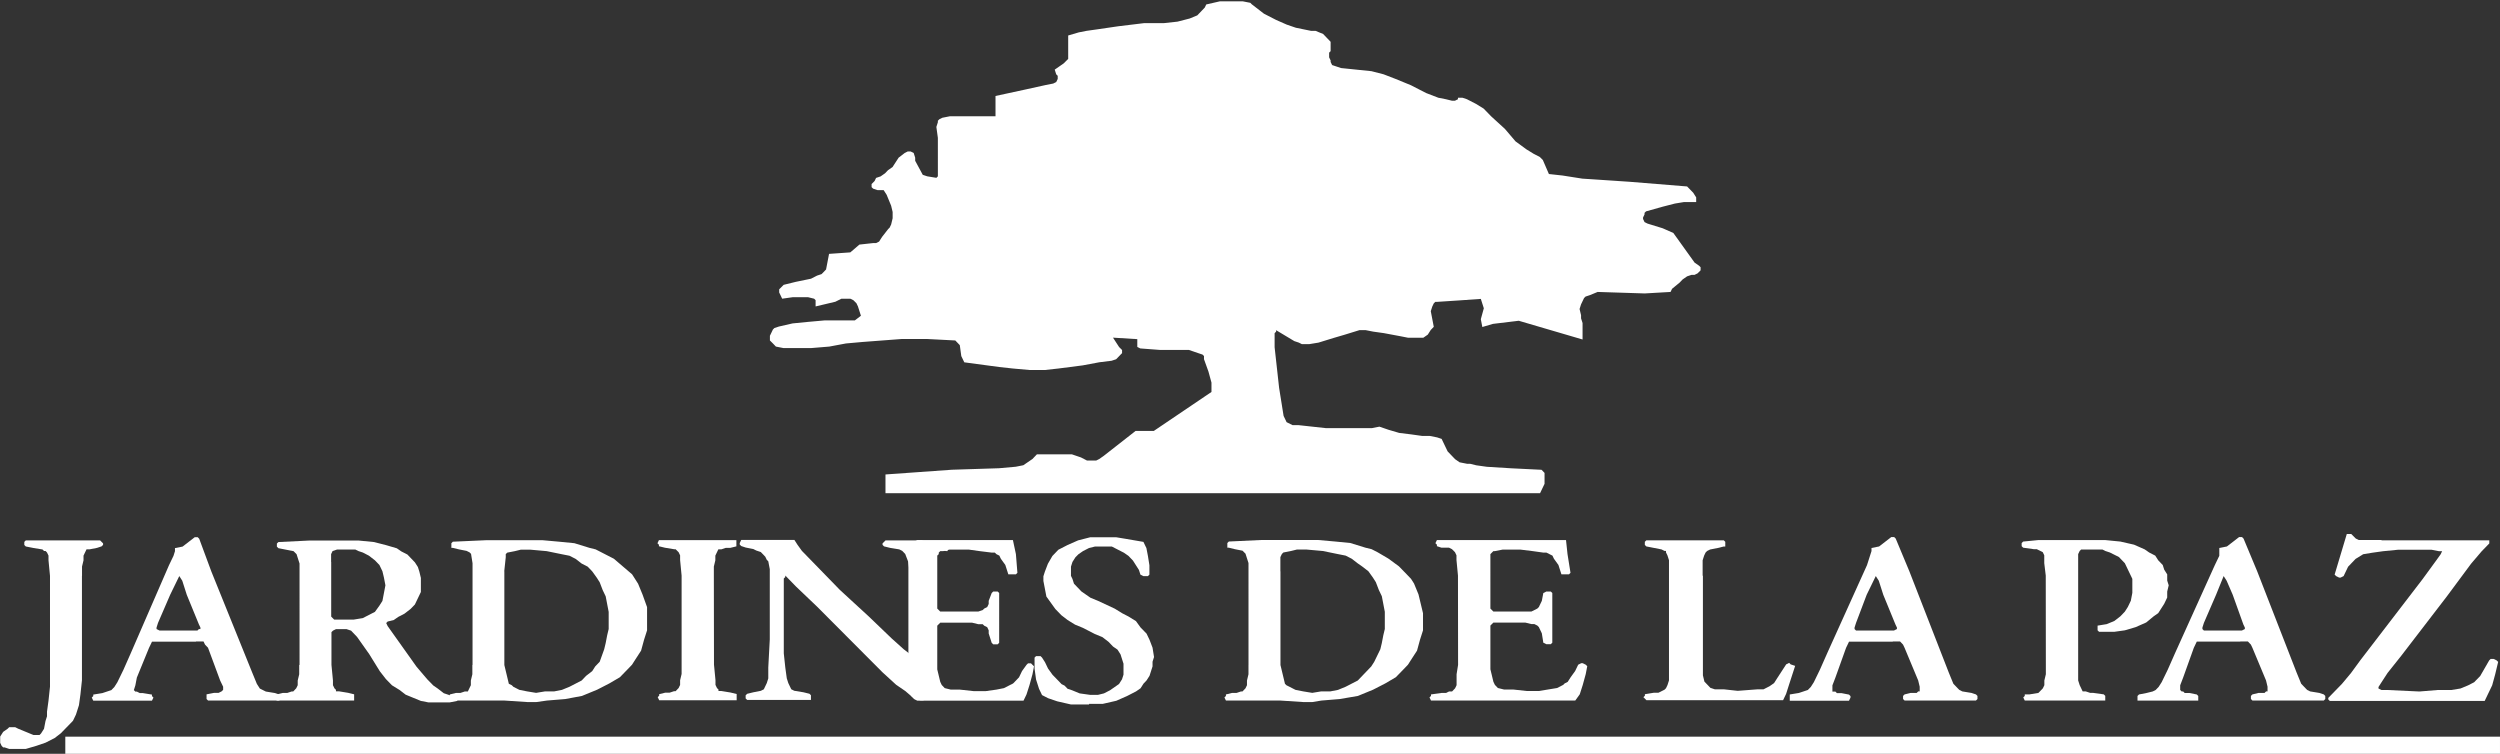<svg xmlns="http://www.w3.org/2000/svg" width="167" height="50.356" viewBox="0 0 167 50.356">
  <rect x="0" y="0" width="167" height="50.356" fill="#333333" stroke="none"/>
  <g id="Grupo_3" data-name="Grupo 3" transform="translate(-79.968 -340.621)">
    <rect id="Rectángulo_1" data-name="Rectángulo 1" width="162.637" height="1.147" transform="translate(84.33 389.83)" fill="#fff"/>
    <path id="Trazado_1" data-name="Trazado 1" d="M85.447,437.056v-.626l.1-.417V435.7l.1-.209.1-.209h.2l.507-.1.3-.1.1-.1v-.1l-.1-.1-.1-.1H81.692l-.1.1v.208l.1.1.507.1.609.1.1.1h.1l.1.1.1.209v.313l.1,1.043v7.4l-.1.938-.1.73v.312l-.1.313-.1.521-.2.313-.1.1H82.2l-.507-.209-.507-.209-.2-.1h-.406l-.1.1-.3.209-.2.313v.417l.1.209.1.1h.1l.3.1h1.116l.71-.209.609-.209.609-.312.406-.313.406-.417.406-.417.2-.417.2-.625.1-.73.1-.938v-6.985Z" transform="translate(0 -57.964)" fill="#fff" fill-rule="evenodd"/>
    <path id="Trazado_2" data-name="Trazado 2" d="M102.838,441.1h.507l.1.209.2.209.811,2.189.2.417v.208l-.1.1-.2.1h-.3l-.508.1v.313l.1.1h4.769v-.1l.1-.1-.1-.1v-.1l-.3-.1-.609-.1-.2-.1-.2-.1-.2-.313-.3-.73-2.74-6.777-.811-2.189-.1-.1h-.2l-.405.313-.406.313-.508.1v.208l-.1.313-.3.625-2.536,5.838-.507,1.147-.406.834-.2.313-.2.208-.3.1-.3.1-.609.1v.1l-.1.1.1.208H99.9l.1-.208-.1-.1v-.1l-.609-.1h-.2l-.2-.1h-.1l-.1-.1.1-.313.1-.521.811-1.981.1-.209.1-.209h2.942Zm-2.232-.73h-.2l-.2-.1v-.1l.1-.312.811-1.877.609-1.251.2.313.3.938.812,1.981.1.208v.1h-.1l-.1.1h-2.333Z" transform="translate(-9.782 -57.629)" fill="#fff" fill-rule="evenodd"/>
    <path id="Trazado_3" data-name="Trazado 3" d="M129.463,443v.626l-.1.417v.313l-.1.208-.2.209h-.1l-.3.1h-.3l-.405.1-.1.1v.1l.1.208h5.174v-.417l-.406-.1-.609-.1h-.2v-.1l-.1-.1-.1-.208v-.313l-.1-1.043v-2.189l.1-.1.2-.1h.71l.3.1.2.209.2.209.811,1.147.71,1.147.405.521.406.417.508.313.406.313.507.209.508.208.507.1h1.421l.507-.1v-.312h-.3l-.3-.1-.3-.1-.406-.313-.3-.208-.406-.417-.71-.834-1.928-2.711-.1-.208.1-.1.406-.1.3-.209.406-.209.406-.312.1-.1.2-.208.2-.417.1-.209.1-.208v-.939l-.1-.417-.1-.313-.2-.312-.3-.313-.2-.209-.406-.208-.3-.208-.71-.209-.811-.208-1.015-.1h-3.348l-2.029.1-.1.1v.209l.1.1.507.1.507.1.1.1.1.1.2.626V443Zm2.131-6.88V435.6l.1-.208.3-.1h1.217l.2.1.3.1.405.209.406.313.3.313.2.417.1.417.1.522-.1.521-.1.522-.2.313-.3.417-.406.208-.405.209-.609.1H131.8l-.1-.1-.1-.1v-3.648Z" transform="translate(-29.508 -57.963)" fill="#fff" fill-rule="evenodd"/>
    <path id="Trazado_4" data-name="Trazado 4" d="M159.615,443v.626l-.1.417v.313l-.1.208-.1.209h-.2l-.3.1h-.3l-.406.1v.1l-.1.1.1.208h3.652l1.522.1h.608l.71-.1,1.218-.1,1.116-.208,1.015-.417.812-.417.71-.417.608-.626.2-.209.2-.313.406-.626.2-.73.1-.313.1-.313V439.14l-.3-.834-.3-.73-.2-.313-.2-.313-.609-.521-.609-.521-.812-.417-.405-.208-.406-.1-1.015-.313-1.014-.1-1.116-.1h-3.754l-2.232.1-.1.1v.313h.1l.406.1.508.1.2.1.1.1.1.626V443Zm2.131-6.255.1-.938V435.6l.1-.1.507-.1.406-.1h.608l1.116.1,1.015.208.507.1.406.208.405.313.406.209.3.313.3.417.2.313.2.521.2.417.1.521.1.521V440.6l-.1.417-.1.521-.1.417-.3.834-.3.313-.2.313-.406.313-.3.313-.405.209-.406.209-.507.208-.507.1h-.609l-.609.1-.608-.1-.507-.1-.406-.208-.1-.1-.2-.1-.1-.417-.1-.417-.1-.417v-6.255Z" transform="translate(-48.094 -57.963)" fill="#fff" fill-rule="evenodd"/>
    <path id="Trazado_5" data-name="Trazado 5" d="M198.244,437.056v-.626l.1-.417V435.7l.1-.209.1-.209h.2l.3-.1h.3l.406-.1v-.417h-5.174l-.1.209.1.1v.1l.406.1.609.1h.1l.1.1.1.1.1.209v.313l.1,1.043v6.568l-.1.417v.313l-.1.209-.2.209h-.1l-.3.1H195l-.406.1v.1l-.1.1.1.208h5.174v-.417l-.406-.1-.609-.1h-.2v-.1l-.1-.1-.1-.209v-.313l-.1-1.042Z" transform="translate(-70.591 -57.964)" fill="#fff" fill-rule="evenodd"/>
    <path id="Trazado_6" data-name="Trazado 6" d="M221.151,438.724v-1.877l.1-.729V435.8l.1-.209.2-.208.1-.1.507-.1.507-.1v.313h-.1l-.507-.1-.406-.313-.2-.1-.3-.1-.2-.1h-2.435l-.1.1-.1.1v.1l.1.1.406.1.609.1.2.1.2.208.2.522.1.729v5.422l-.406-.313-.812-.73-1.521-1.46-1.928-1.772-.71-.73-.913-.938-.507-.521-.406-.417-.3-.417-.2-.313h-3.551l-.1.209v.1l.1.1.3.1.507.1.2.1.3.1.3.313.1.208.1.1.1.521v4.692l-.1,1.877v.73l-.1.313-.1.209-.1.208-.2.1-.507.1-.406.1-.1.1v.208l.1.1h4.262v-.312l-.1-.1-.406-.1-.608-.1-.2-.1-.1-.208-.1-.209-.1-.313-.1-.73-.1-.938v-5l.1-.1v-.1l.71.73,1.42,1.355,4.363,4.379.913.834.609.417.609.521.406.1h.2l.1-.1v-6.568Z" transform="translate(-79.395 -57.964)" fill="#fff" fill-rule="evenodd"/>
    <path id="Trazado_7" data-name="Trazado 7" d="M238.131,443.1v1.042l.1.417v.313l.1.209.2.208.2.1h7.1l.2-.417.2-.625.2-.73.1-.521-.1-.1-.1-.1h-.2l-.1.1-.3.417-.2.417-.3.313-.1.1-.2.1-.406.209-.507.1-.71.1h-.812l-.913-.1h-.609l-.406-.1-.2-.209-.1-.209-.1-.417-.1-.417v-2.919l.1-.1.1-.1h2.13l.406.1h.3l.1.1.2.1.1.209v.209l.2.626.1.1h.3l.1-.1V438.2l-.1-.1h-.3l-.1.1-.2.522v.208l-.1.208-.2.1-.1.1-.3.1h-2.536l-.1-.1-.1-.1V435.7l.1-.1v-.1l.1-.1h.2l.406-.1h1.319l.71.1.812.1h.2l.1.1.2.1.1.208.3.417.2.625h.507l.1-.1-.1-1.251-.2-.938H238.74l-.2.1-.2.208-.1.209v.313l-.1.417V443.1Z" transform="translate(-97.491 -57.964)" fill="#fff" fill-rule="evenodd"/>
    <path id="Trazado_8" data-name="Trazado 8" d="M263.736,445.27h.913l.913-.209.71-.313.609-.313.3-.209.2-.313.2-.209.2-.313.1-.312.1-.313v-.313l.1-.312-.1-.626-.2-.521-.2-.417-.406-.417-.3-.417-.507-.313-.406-.209-.507-.312-1.116-.521-.507-.209-.3-.209-.3-.208-.3-.313-.2-.209-.1-.313-.1-.208V436.1l.1-.313.2-.313.1-.1.1-.1.3-.208.406-.209.406-.1h1.116l.406.209.406.208.3.209.3.313.2.313.2.313.1.313.2.1h.3l.1-.1v-.625l-.1-.625-.1-.521-.2-.417-1.217-.209-.609-.1h-1.725l-.812.208-.71.313-.609.313-.2.208-.2.209-.3.521-.2.521-.1.313v.313l.1.521.1.521.3.417.3.417.406.417.406.313.507.313.507.208.812.417.507.209.406.313.3.313.3.209.2.313.1.313.1.313v.729l-.1.313-.2.313-.3.209-.3.209-.406.209-.406.1h-.507l-.71-.1-.507-.209-.3-.1-.2-.209-.2-.1-.2-.209-.406-.417-.3-.417-.2-.417-.2-.312-.1-.1h-.3l-.1.1v.73l.1.73.2.626.2.417.406.209.609.208.913.209h1.218Z" transform="translate(-111.023 -57.629)" fill="#fff" fill-rule="evenodd"/>
    <path id="Trazado_9" data-name="Trazado 9" d="M294.767,443v.626l-.1.417v.313l-.1.208-.2.209h-.1l-.3.1h-.3l-.406.1v.1l-.1.1.1.208H296.9l1.522.1h.609l.608-.1,1.218-.1,1.218-.208,1.015-.417.811-.417.71-.417.609-.626.2-.209.2-.313.406-.626.2-.73.1-.313.1-.313v-1.147l-.1-.417-.2-.834-.3-.73-.2-.313-.3-.313-.507-.521-.71-.521-.71-.417-.406-.208-.406-.1-1.014-.313-1.015-.1-1.116-.1h-3.855l-2.131.1-.1.1v.313h.1l.406.1.507.1.1.1.1.1.2.626V443Zm2.131-6.255V435.8l.1-.209.1-.1.508-.1.405-.1h.609l1.116.1,1.014.208.507.1.406.208.406.313.3.209.406.313.3.417.2.313.2.521.2.417.1.521.1.521V440.6l-.1.417-.1.521-.1.417-.406.834-.2.313-.3.313-.3.313-.3.313-.406.209-.406.209-.507.208-.507.1h-.609l-.608.1-.609-.1-.507-.1-.406-.208-.2-.1-.1-.1-.1-.417-.1-.417-.1-.417v-6.255Z" transform="translate(-131.401 -57.963)" fill="#fff" fill-rule="evenodd"/>
    <path id="Trazado_10" data-name="Trazado 10" d="M330.778,443l-.1.625v.73l-.1.209-.2.209h-.2l-.2.1h-.3l-.71.1v.1l-.1.1.1.208h9.638l.3-.417.2-.625.2-.73.1-.521-.1-.1-.2-.1H339l-.2.1-.2.417-.3.417-.2.313-.2.1-.1.1-.406.209-.609.1-.609.1h-.812l-.913-.1h-.609l-.406-.1-.2-.209-.1-.209-.1-.417-.1-.417v-2.919l.1-.1.1-.1h2.13l.406.1h.2l.2.1.1.1.1.209.1.209.1.626.2.1h.3l.1-.1V438.2l-.1-.1h-.3l-.2.1-.1.522-.1.208-.1.208-.1.1-.2.1-.2.1h-2.536l-.1-.1-.1-.1V435.6l.1-.1.1-.1h.1l.507-.1h1.217l.811.1.71.1h.2l.2.1.2.1.1.208.3.417.2.625h.507l.1-.1-.2-1.251-.1-.938h-8.624l-.1.209.1.1v.1l.3.1h.507l.2.1.1.1.1.1.1.209v.313l.1,1.043Z" transform="translate(-153.41 -57.964)" fill="#fff" fill-rule="evenodd"/>
    <path id="Trazado_11" data-name="Trazado 11" d="M370.1,437.056v-1.043l.1-.313.1-.209.1-.1.2-.1.507-.1.406-.1h.1v-.313l-.1-.1h-5.174l-.1.1v.208l.1.1.507.1.507.1.2.1h.1v.1l.1.209.1.313v8.028l-.1.313-.1.209-.1.1-.2.1-.2.1h-.3l-.609.1v.1l-.1.1.1.1.1.1h9.131l.2-.417.2-.625.406-1.251-.3-.1-.1-.1-.2.1-.609.938-.2.313-.3.209-.406.208h-.406l-1.319.1-.913-.1h-.609l-.3-.1-.2-.209-.2-.209-.1-.417v-6.672Z" transform="translate(-176.396 -57.964)" fill="#fff" fill-rule="evenodd"/>
    <path id="Trazado_12" data-name="Trazado 12" d="M398.432,441.1h.507l.2.209.1.209.913,2.189.1.417v.313h-.1l-.1.1h-.405l-.406.1-.1.1v.208l.1.1h4.769l.1-.1v-.208l-.1-.1-.3-.1-.609-.1-.2-.1-.1-.1-.3-.313-.3-.73-2.638-6.777-.913-2.189-.1-.1h-.2l-.405.313-.406.313-.507.1v.208l-.1.313-.2.625-2.638,5.838-.508,1.147-.405.834-.2.313-.2.208-.3.1-.3.1-.609.1v.417h3.957l.1-.208v-.1l-.1-.1-.508-.1h-.3l-.1-.1h-.2v-.417l.2-.521.71-1.981.1-.209.1-.209h2.942Zm-2.131-.73H396l-.1-.1v-.1l.1-.312.71-1.877.609-1.251.2.313.3.938.812,1.981.1.208v.1l-.2.1H396.3Z" transform="translate(-192.048 -57.629)" fill="#fff" fill-rule="evenodd"/>
    <path id="Trazado_13" data-name="Trazado 13" d="M433.622,443v.625l-.1.417v.313l-.1.209-.2.209-.1.1-.609.1h-.3v.1l-.1.1.1.208h5.377v-.312l-.1-.1-.71-.1h-.2l-.3-.1h-.2l-.1-.209-.1-.209-.1-.313V435.6l.1-.208.1-.1h1.42l.2.1.3.1.2.1.2.1.2.1.2.208.2.209.1.209.2.417.2.417v.938l-.1.522-.2.417-.2.313-.3.313-.406.313-.507.209-.609.1v.313l.1.1h1.014l.71-.1.71-.209.71-.312.507-.417.3-.209.2-.312.2-.313.2-.417V438.1l.1-.417-.1-.313v-.417l-.2-.313-.1-.313-.3-.313-.2-.313-.406-.209-.3-.209-.71-.313-.913-.208-1.015-.1h-4.464l-1.015.1-.1.1v.209l.1.1.71.1h.2l.2.1.2.1.1.209v.521l.1.834Z" transform="translate(-216.991 -57.964)" fill="#fff" fill-rule="evenodd"/>
    <path id="Trazado_14" data-name="Trazado 14" d="M459,441.1h.508l.2.209.1.209.913,2.189.1.417v.313h-.1l-.1.1h-.405l-.406.1-.1.1v.208l.1.1h4.768l.1-.1v-.208l-.1-.1-.3-.1-.609-.1-.2-.1-.1-.1-.3-.313-.3-.73-2.638-6.777-.913-2.189-.1-.1h-.2l-.406.313-.406.313-.507.1v.521l-.3.625-2.638,5.838-.507,1.147-.406.834-.2.313-.2.208-.2.1-.406.1-.508.1-.1.1v.312h4.058v-.312l-.1-.1-.507-.1h-.3l-.1-.1h-.1l-.1-.1v-.313l.2-.521.71-1.981.1-.209.1-.209H459Zm-2.13-.73h-.3l-.1-.1v-.1l.1-.312.812-1.877.507-1.251.2.313.406.938.71,1.981.1.208v.1l-.2.1H456.87Z" transform="translate(-229.381 -57.629)" fill="#fff" fill-rule="evenodd"/>
    <path id="Trazado_15" data-name="Trazado 15" d="M488.977,433.988h-1.521l-.2-.1-.1-.1-.1-.1-.1-.1h-.3l-.406,1.355-.406,1.355.1.1.2.1h.1l.2-.1.3-.626.3-.313.2-.209.508-.313.609-.1.71-.1,1.014-.1h2.232l.507.1h.2l-.1.208-.3.417-.913,1.251-4.16,5.421-.609.834-.609.73-.913.938v.1l.1.1h10.349l.2-.417.3-.625.2-.73.2-.834-.1-.1-.2-.1h-.2l-.1.1-.3.521-.3.521-.406.417-.406.209-.507.209-.609.1h-.913l-1.217.1-2.131-.1h-.406l-.2-.1v-.1l.2-.313.406-.625.913-1.147,3.044-3.962,1.623-2.189.71-.834.507-.521v-.209h-7.2Z" transform="translate(-249.923 -57.294)" fill="#fff" fill-rule="evenodd"/>
    <path id="Trazado_16" data-name="Trazado 16" d="M221.774,372.315v1.251H265.5l.1-.208.1-.209.1-.208v-.73l-.2-.208-2.029-.1-1.623-.1-.71-.1-.406-.1h-.2l-.507-.1-.3-.209-.2-.208-.3-.313-.2-.417-.1-.208-.1-.209-.3-.1-.507-.1h-.507l-.71-.1-.812-.1-.71-.209-.609-.209-.507.1H251.2l-.913-.1-.913-.1h-.406l-.2-.1-.2-.1-.1-.209-.1-.208-.3-1.877-.3-2.711v-.939l.1-.1v-.1l1.217.73.3.1.2.1h.507l.609-.1,1.014-.313.71-.208,1.014-.313h.406l.507.1.71.1,1.116.209.507.1h1.015l.3-.208.2-.313.2-.209-.2-1.043.1-.313.1-.209.1-.1h.1l1.522-.1,1.421-.1.2.626-.2.73.1.522.71-.209,1.725-.208,4.261,1.251V362.2l-.1-.313v-.208l-.1-.417.1-.313.1-.208.1-.209.1-.1.3-.1.507-.209,3.146.1,1.725-.1.1-.209.507-.417.2-.209.3-.208.3-.1h.2l.2-.1.1-.1.1-.1v-.208l-.1-.1-.3-.208-1.42-1.981-.71-.313-1.014-.313-.2-.1-.1-.209v-.1l.1-.208v-.1l.1-.1,1.116-.313.812-.209.609-.1h.812v-.312l-.2-.313-.406-.417-3.855-.313-3.145-.209-1.319-.208-.913-.1-.406-.938-.1-.1-.1-.1-.406-.209-.507-.313-.71-.521-.71-.834-.913-.834-.507-.521-.507-.313-.609-.313-.3-.1h-.3v.1l-.2.1h-.2l-.406-.1-.507-.1-.812-.313-1.015-.521-1.014-.417-.811-.313-.812-.209-2.029-.209-.3-.1-.3-.1-.1-.208v-.1l-.1-.208v-.313l.1-.1v-.625l-.2-.209-.3-.313-.507-.209h-.3l-1.015-.208-.609-.209-.71-.313-.812-.417-.406-.313-.406-.313-.1-.1-.507-.1h-1.522l-.913.209-.1.209-.2.208-.3.313-.507.209-.812.209-.913.1h-1.319l-1.725.209-1.42.208-.71.1-.507.1-.71.208v1.564l-.1.1-.1.1-.1.1-.3.209-.3.208.1.313.1.1v.209l-.1.208-.2.1-.507.1-1.42.313-1.928.417v1.355h-3.044l-.507.1-.2.1-.1.1v.1l-.1.313.1.73V352.4l-.1.1-.609-.1-.3-.1-.507-.938v-.209l-.1-.313-.2-.1h-.2l-.2.1-.406.313-.406.626-.3.208-.2.209-.3.209-.3.1-.1.209-.1.1-.1.1v.208l.1.1.3.1h.406l.2.313.3.73.1.417v.417l-.1.417-.1.209-.1.1-.406.521-.2.313-.2.1h-.2l-.913.1-.609.521-1.42.1-.1.521-.1.521-.2.209-.1.1-.3.1-.406.208-1.014.209-.406.1-.406.1-.1.1-.1.1-.1.1v.209l.2.417.71-.1H216.6l.406.1.1.1v.417l1.319-.313.2-.1.2-.1h.609l.2.1.1.1.1.1.1.209.1.313.1.313-.406.312h-2.029l-1.116.1-1.015.1-.913.209-.3.1-.1.1-.1.209-.1.208v.313l.1.1.1.1.2.209.507.1H216.8l1.217-.1,1.116-.209,1.116-.1,1.319-.1,1.319-.1h1.623l1.928.1.3.313.1.73.2.417,2.333.313.913.1,1.116.1h1.014l.913-.1,1.623-.209,1.116-.209.812-.1.3-.1.1-.1.2-.209.1-.1v-.209l-.1-.1-.1-.1-.406-.626,1.623.1v.521l.2.1,1.319.1h1.927l.609.209.3.1.1.1v.209l.3.834.2.73v.625l-3.855,2.606h-1.217l-2.131,1.668-.3.209-.2.1h-.609l-.406-.209-.609-.208h-2.333l-.3.313-.609.417-.507.1-1.116.1-3.145.1Z" transform="translate(-82.656 0)" fill="#fff" fill-rule="evenodd"/>
  </g>
</svg>
